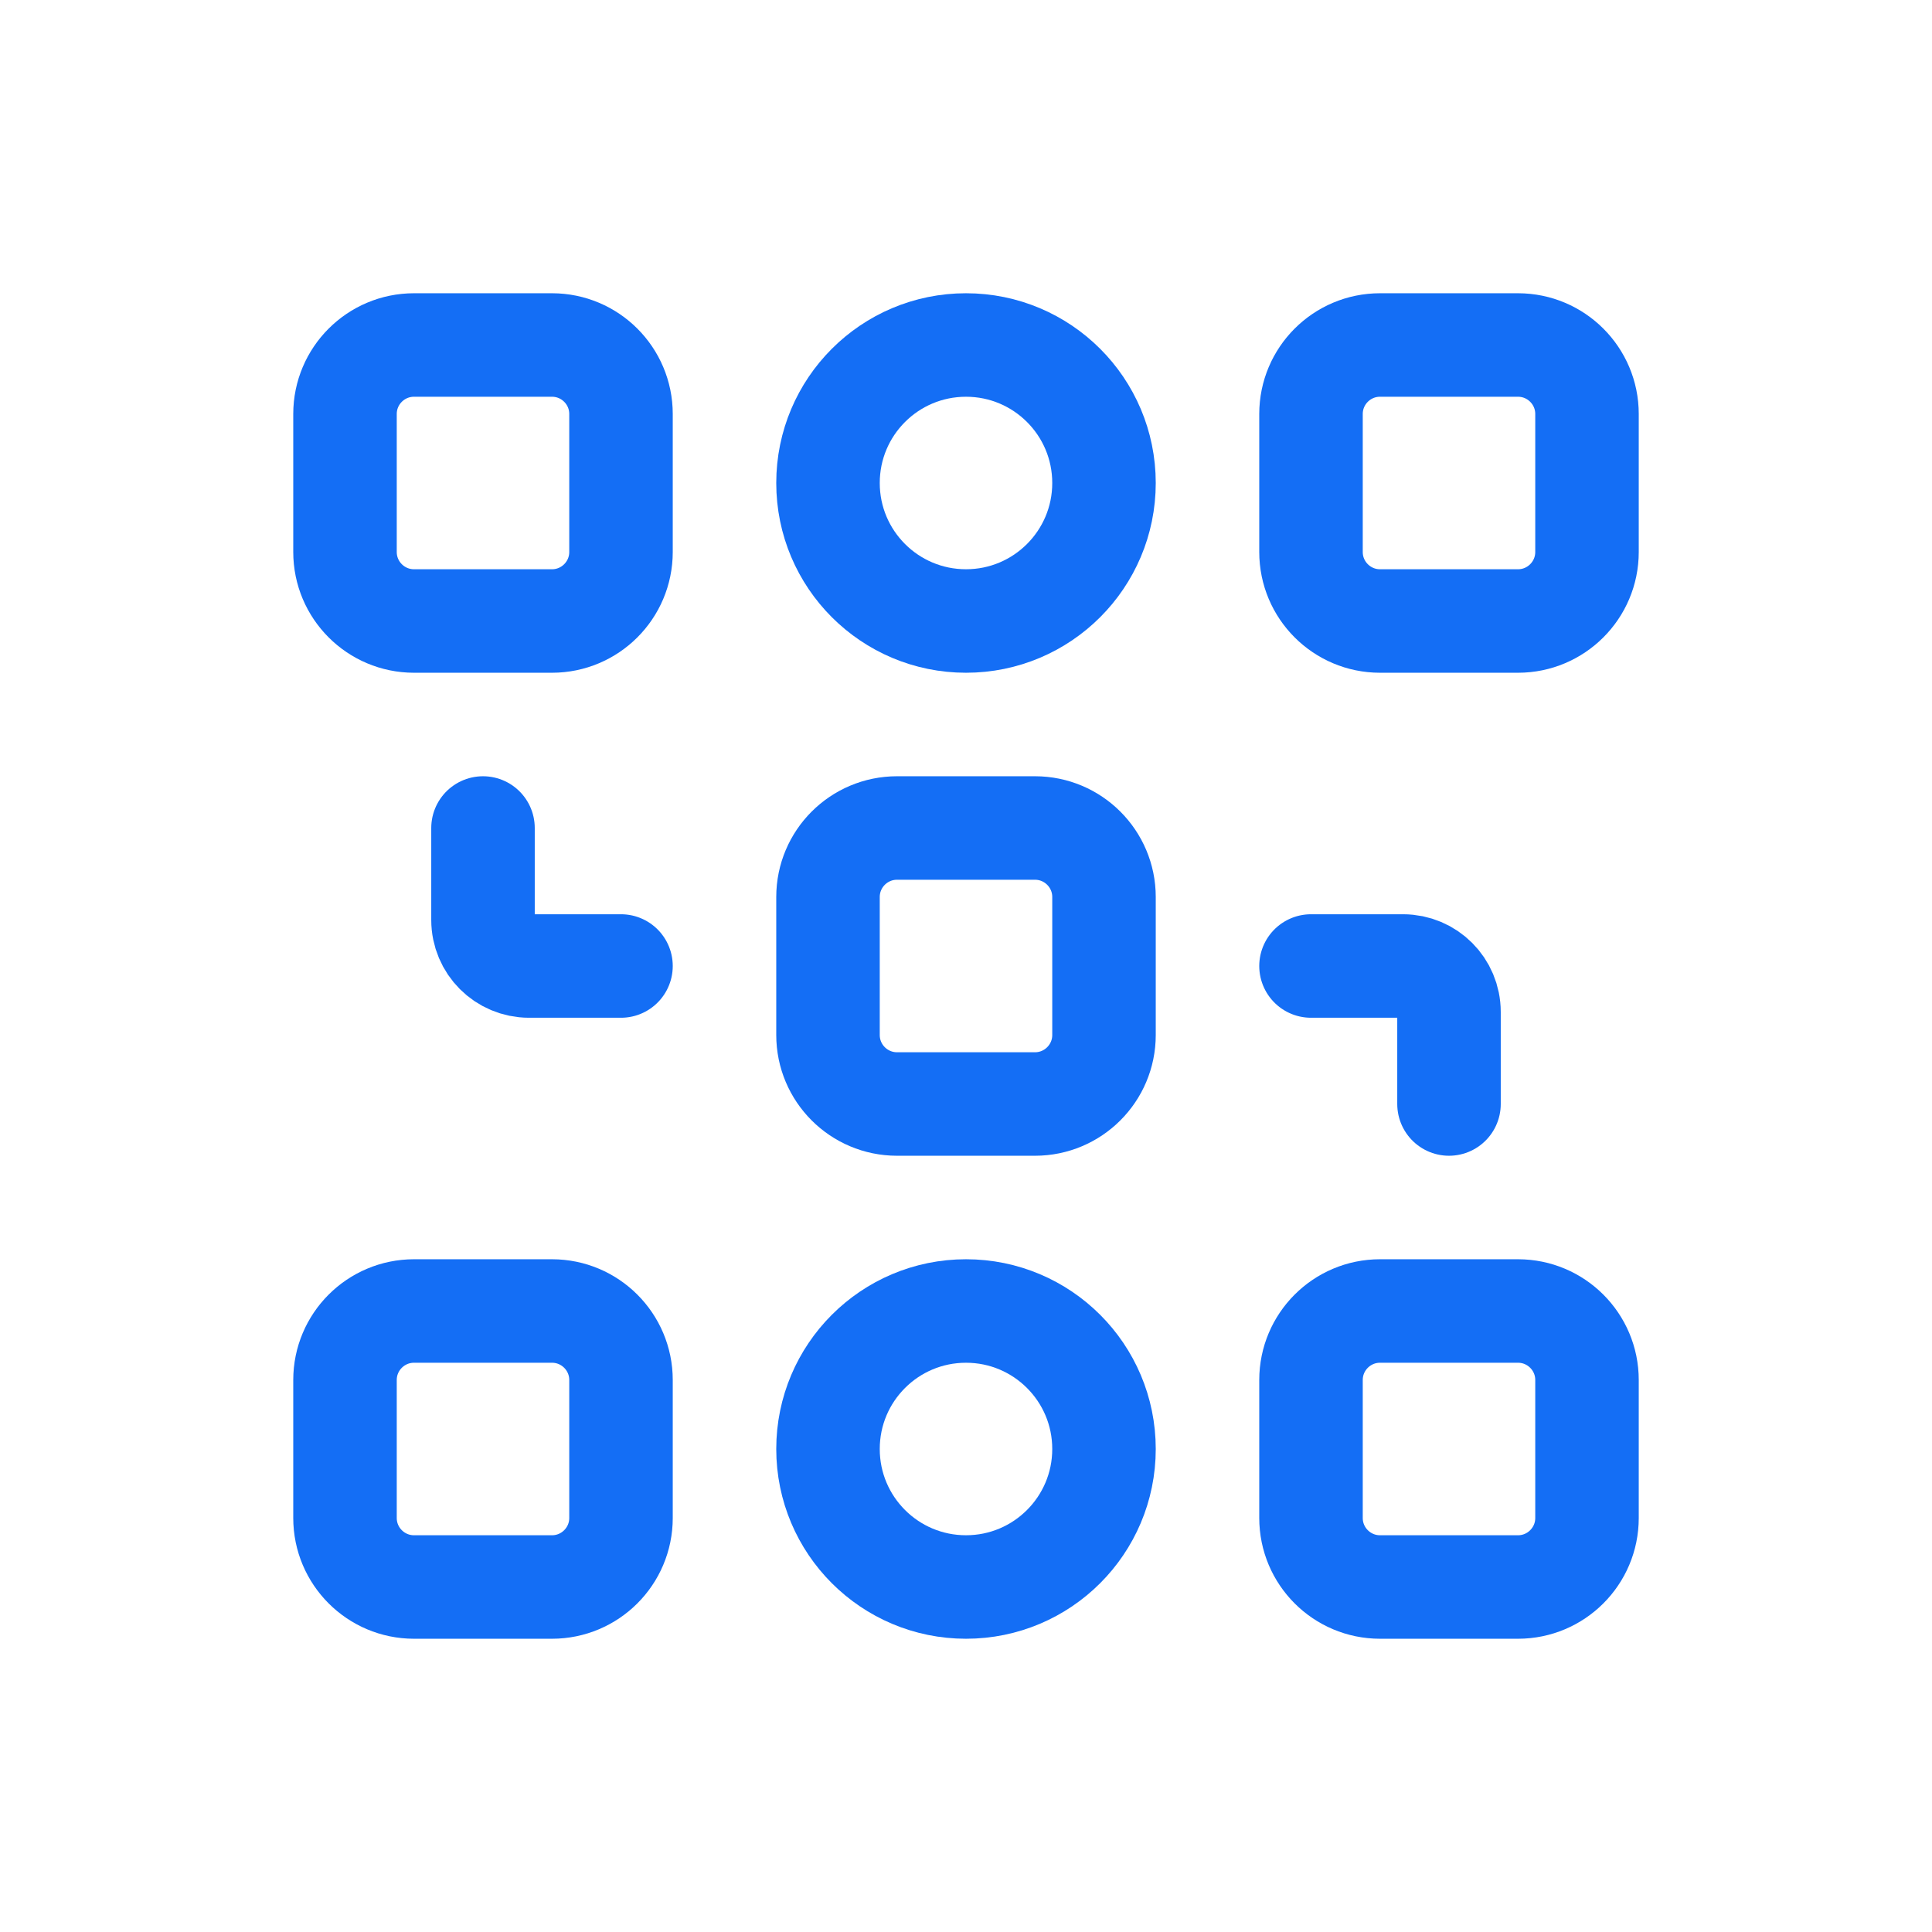 <svg width="28" height="28" viewBox="0 0 28 28" fill="none" xmlns="http://www.w3.org/2000/svg">
<path fill-rule="evenodd" clip-rule="evenodd" d="M20 19H22C22.552 19 23 19.448 23 20V22C23 22.552 22.552 23 22 23H20C19.448 23 19 22.552 19 22V20C19 19.448 19.448 19 20 19Z" stroke="#146EF5" stroke-width="1.5" stroke-linecap="round" stroke-linejoin="round"/>
<path fill-rule="evenodd" clip-rule="evenodd" d="M6 5H8C8.552 5 9 5.448 9 6V8C9 8.552 8.552 9 8 9H6C5.448 9 5 8.552 5 8V6C5 5.448 5.448 5 6 5Z" stroke="#146EF5" stroke-width="1.5" stroke-linecap="round" stroke-linejoin="round"/>
<path fill-rule="evenodd" clip-rule="evenodd" d="M19 8V6C19 5.448 19.448 5 20 5H22C22.552 5 23 5.448 23 6V8C23 8.552 22.552 9 22 9H20C19.448 9 19 8.552 19 8Z" stroke="#146EF5" stroke-width="1.5" stroke-linecap="round" stroke-linejoin="round"/>
<path fill-rule="evenodd" clip-rule="evenodd" d="M12 7V7C12 5.895 12.895 5 14 5V5C15.105 5 16 5.895 16 7V7C16 8.105 15.105 9 14 9V9C12.895 9 12 8.105 12 7Z" stroke="#146EF5" stroke-width="1.5" stroke-linecap="round" stroke-linejoin="round"/>
<path fill-rule="evenodd" clip-rule="evenodd" d="M5 22V20C5 19.448 5.448 19 6 19H8C8.552 19 9 19.448 9 20V22C9 22.552 8.552 23 8 23H6C5.448 23 5 22.552 5 22Z" stroke="#146EF5" stroke-width="1.5" stroke-linecap="round" stroke-linejoin="round"/>
<path fill-rule="evenodd" clip-rule="evenodd" d="M12 21V21C12 19.895 12.895 19 14 19V19C15.105 19 16 19.895 16 21V21C16 22.105 15.105 23 14 23V23C12.895 23 12 22.105 12 21Z" stroke="#146EF5" stroke-width="1.5" stroke-linecap="round" stroke-linejoin="round"/>
<path fill-rule="evenodd" clip-rule="evenodd" d="M13 12H15C15.552 12 16 12.448 16 13V15C16 15.552 15.552 16 15 16H13C12.448 16 12 15.552 12 15V13C12 12.448 12.448 12 13 12Z" stroke="#146EF5" stroke-width="1.5" stroke-linecap="round" stroke-linejoin="round"/>
<path d="M9 14H7.667C7.299 14 7 13.702 7 13.333V12" stroke="#146EF5" stroke-width="1.5" stroke-linecap="round" stroke-linejoin="round"/>
<path d="M19 14H20.334C20.702 14 21 14.298 21 14.666V16" stroke="#146EF5" stroke-width="1.5" stroke-linecap="round" stroke-linejoin="round"/>
</svg>
